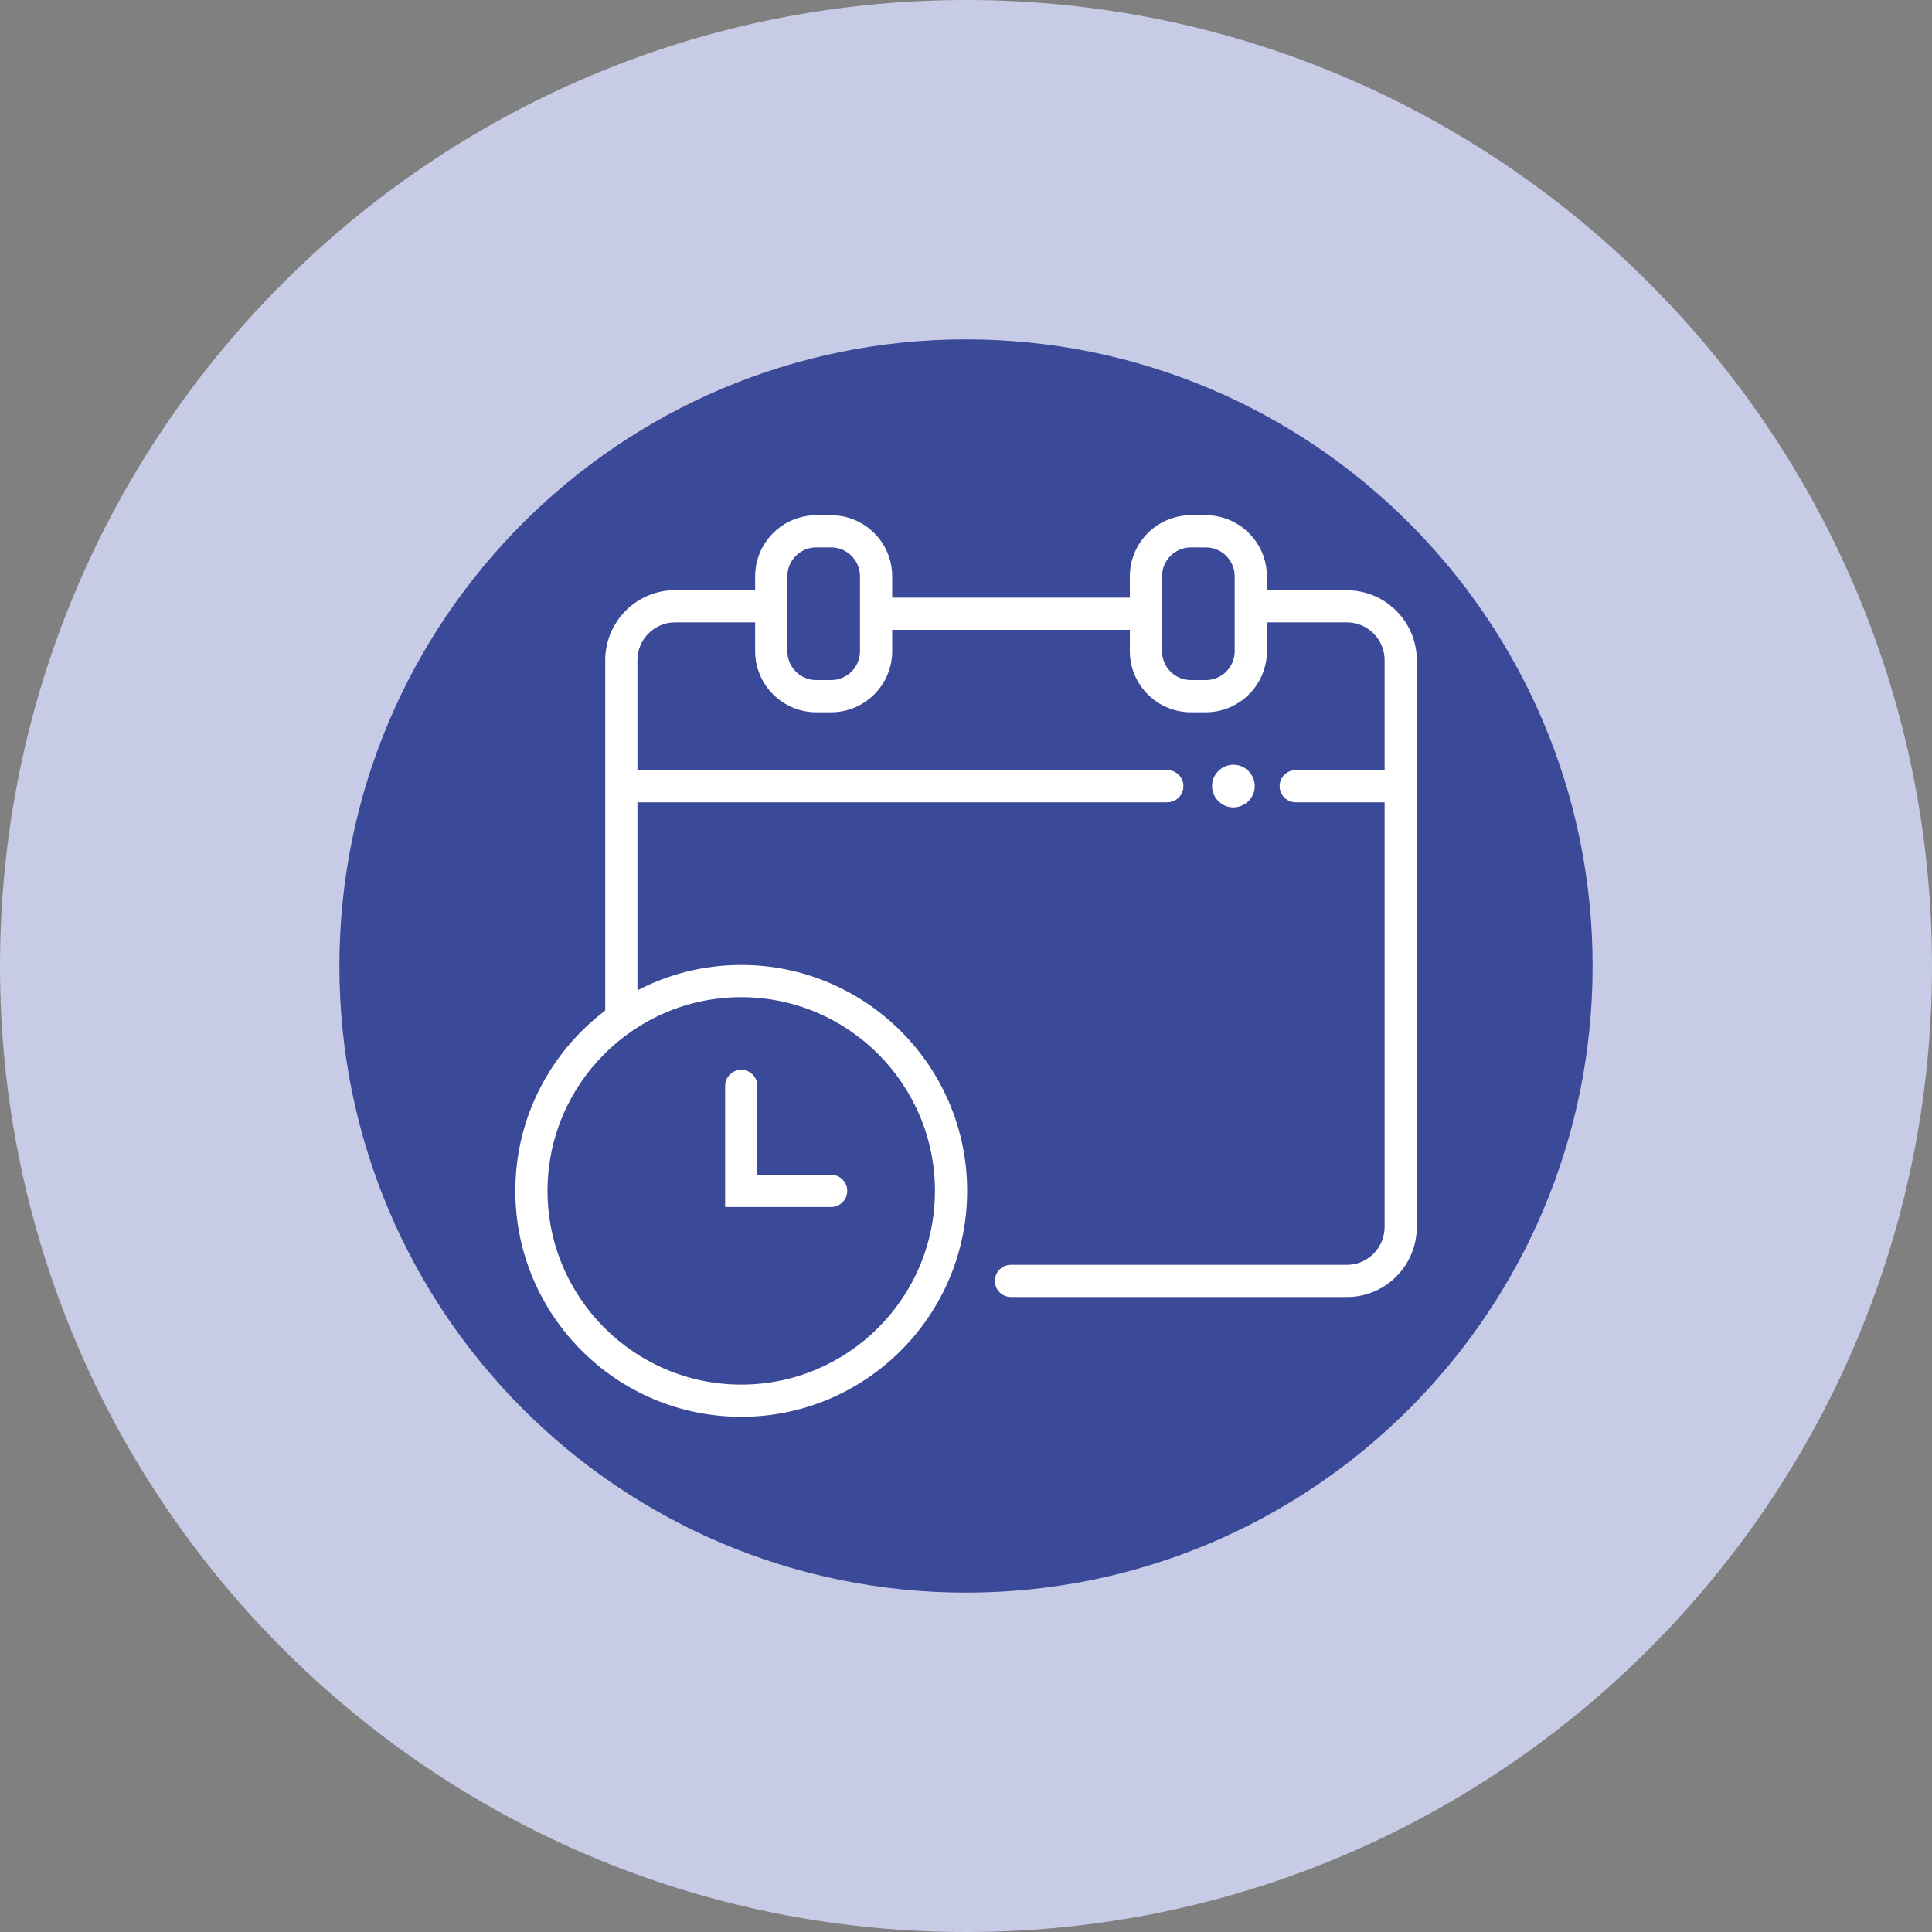 <?xml version="1.0" encoding="UTF-8"?>
<svg id="Capa_2" data-name="Capa 2" xmlns="http://www.w3.org/2000/svg" viewBox="0 0 150 150">
  <rect x="0" y="0" width="150" height="150" fill="#808080" stroke="none"/>
  <defs>
    <style>
      .cls-1 {
        fill: #3b4999;
      }

      .cls-2 {
        fill: #fff;
      }

      .cls-3 {
        fill: #c7cbe6;
      }
    </style>
  </defs>
  <g id="Capa_1-2" data-name="Capa 1">
    <g>
      <path class="cls-3" d="M75,0h0c41.41,0,75,33.59,75,75h0c0,41.41-33.59,75-75,75h0C33.59,150,0,116.41,0,75h0C0,33.59,33.59,0,75,0Z"/>
      <path class="cls-1" d="M123.65,75c0,26.86-21.79,48.65-48.65,48.65s-48.65-21.79-48.65-48.65,21.79-48.65,48.65-48.65,48.65,21.79,48.65,48.65Z"/>
      <g>
        <g>
          <path class="cls-2" d="M104.58,45.82h-6.22v-1.08c0-2.61-2.13-4.74-4.74-4.74h-1.16c-2.61,0-4.74,2.13-4.74,4.74v1.66h-18.45v-1.66c0-2.61-2.13-4.74-4.74-4.74h-1.16c-2.61,0-4.74,2.13-4.74,4.74v1.08h-6.22c-2.99,0-5.42,2.44-5.42,5.44v27.2c-4.24,3.21-6.98,8.29-6.98,14,0,9.67,7.87,17.54,17.54,17.54s17.54-7.87,17.54-17.54-7.87-17.54-17.54-17.54c-2.91,0-5.65.71-8.06,1.97v-14.6h41.14c.69,0,1.25-.56,1.25-1.25s-.56-1.25-1.25-1.25h-41.14v-8.53c0-1.62,1.31-2.94,2.92-2.94h6.22v2.24c0,2.61,2.13,4.74,4.74,4.74h1.16c2.61,0,4.74-2.13,4.74-4.74v-1.66h18.45v1.66c0,2.61,2.13,4.74,4.74,4.74h1.16c2.61,0,4.74-2.13,4.74-4.74v-2.24h6.22c1.61,0,2.92,1.32,2.92,2.94v8.53h-6.9c-.69,0-1.25.56-1.25,1.25s.56,1.25,1.25,1.25h6.9v32.97c0,1.62-1.31,2.94-2.92,2.94h-26.09c-.69,0-1.25.56-1.25,1.25s.56,1.25,1.25,1.25h26.09c2.99,0,5.42-2.44,5.42-5.44v-43.99c0-3-2.43-5.44-5.42-5.44ZM72.59,92.46c0,8.3-6.75,15.04-15.04,15.04s-15.04-6.75-15.04-15.04,6.75-15.04,15.04-15.04,15.04,6.75,15.04,15.04ZM66.77,50.56c0,1.24-1.01,2.24-2.24,2.24h-1.16c-1.24,0-2.24-1.01-2.24-2.24v-5.82c0-1.24,1.01-2.24,2.24-2.24h1.16c1.24,0,2.24,1.01,2.24,2.24v5.82ZM95.86,50.56c0,1.24-1.01,2.24-2.24,2.24h-1.16c-1.24,0-2.24-1.01-2.24-2.24v-5.82c0-1.24,1.01-2.24,2.24-2.24h1.16c1.24,0,2.24,1.01,2.24,2.24v5.82Z"/>
          <path class="cls-2" d="M65.78,92.46c0-.69-.56-1.25-1.25-1.25h-5.73v-6.9c0-.69-.56-1.25-1.25-1.25s-1.25.56-1.25,1.25v9.4h8.23c.69,0,1.25-.56,1.25-1.25Z"/>
        </g>
        <path class="cls-2" d="M94.42,60.06c-.54.74-.37,1.77.37,2.31.74.54,1.77.37,2.31-.37.54-.74.37-1.77-.37-2.31-.74-.54-1.77-.37-2.31.37Z"/>
      </g>
    </g>
  </g>
</svg>